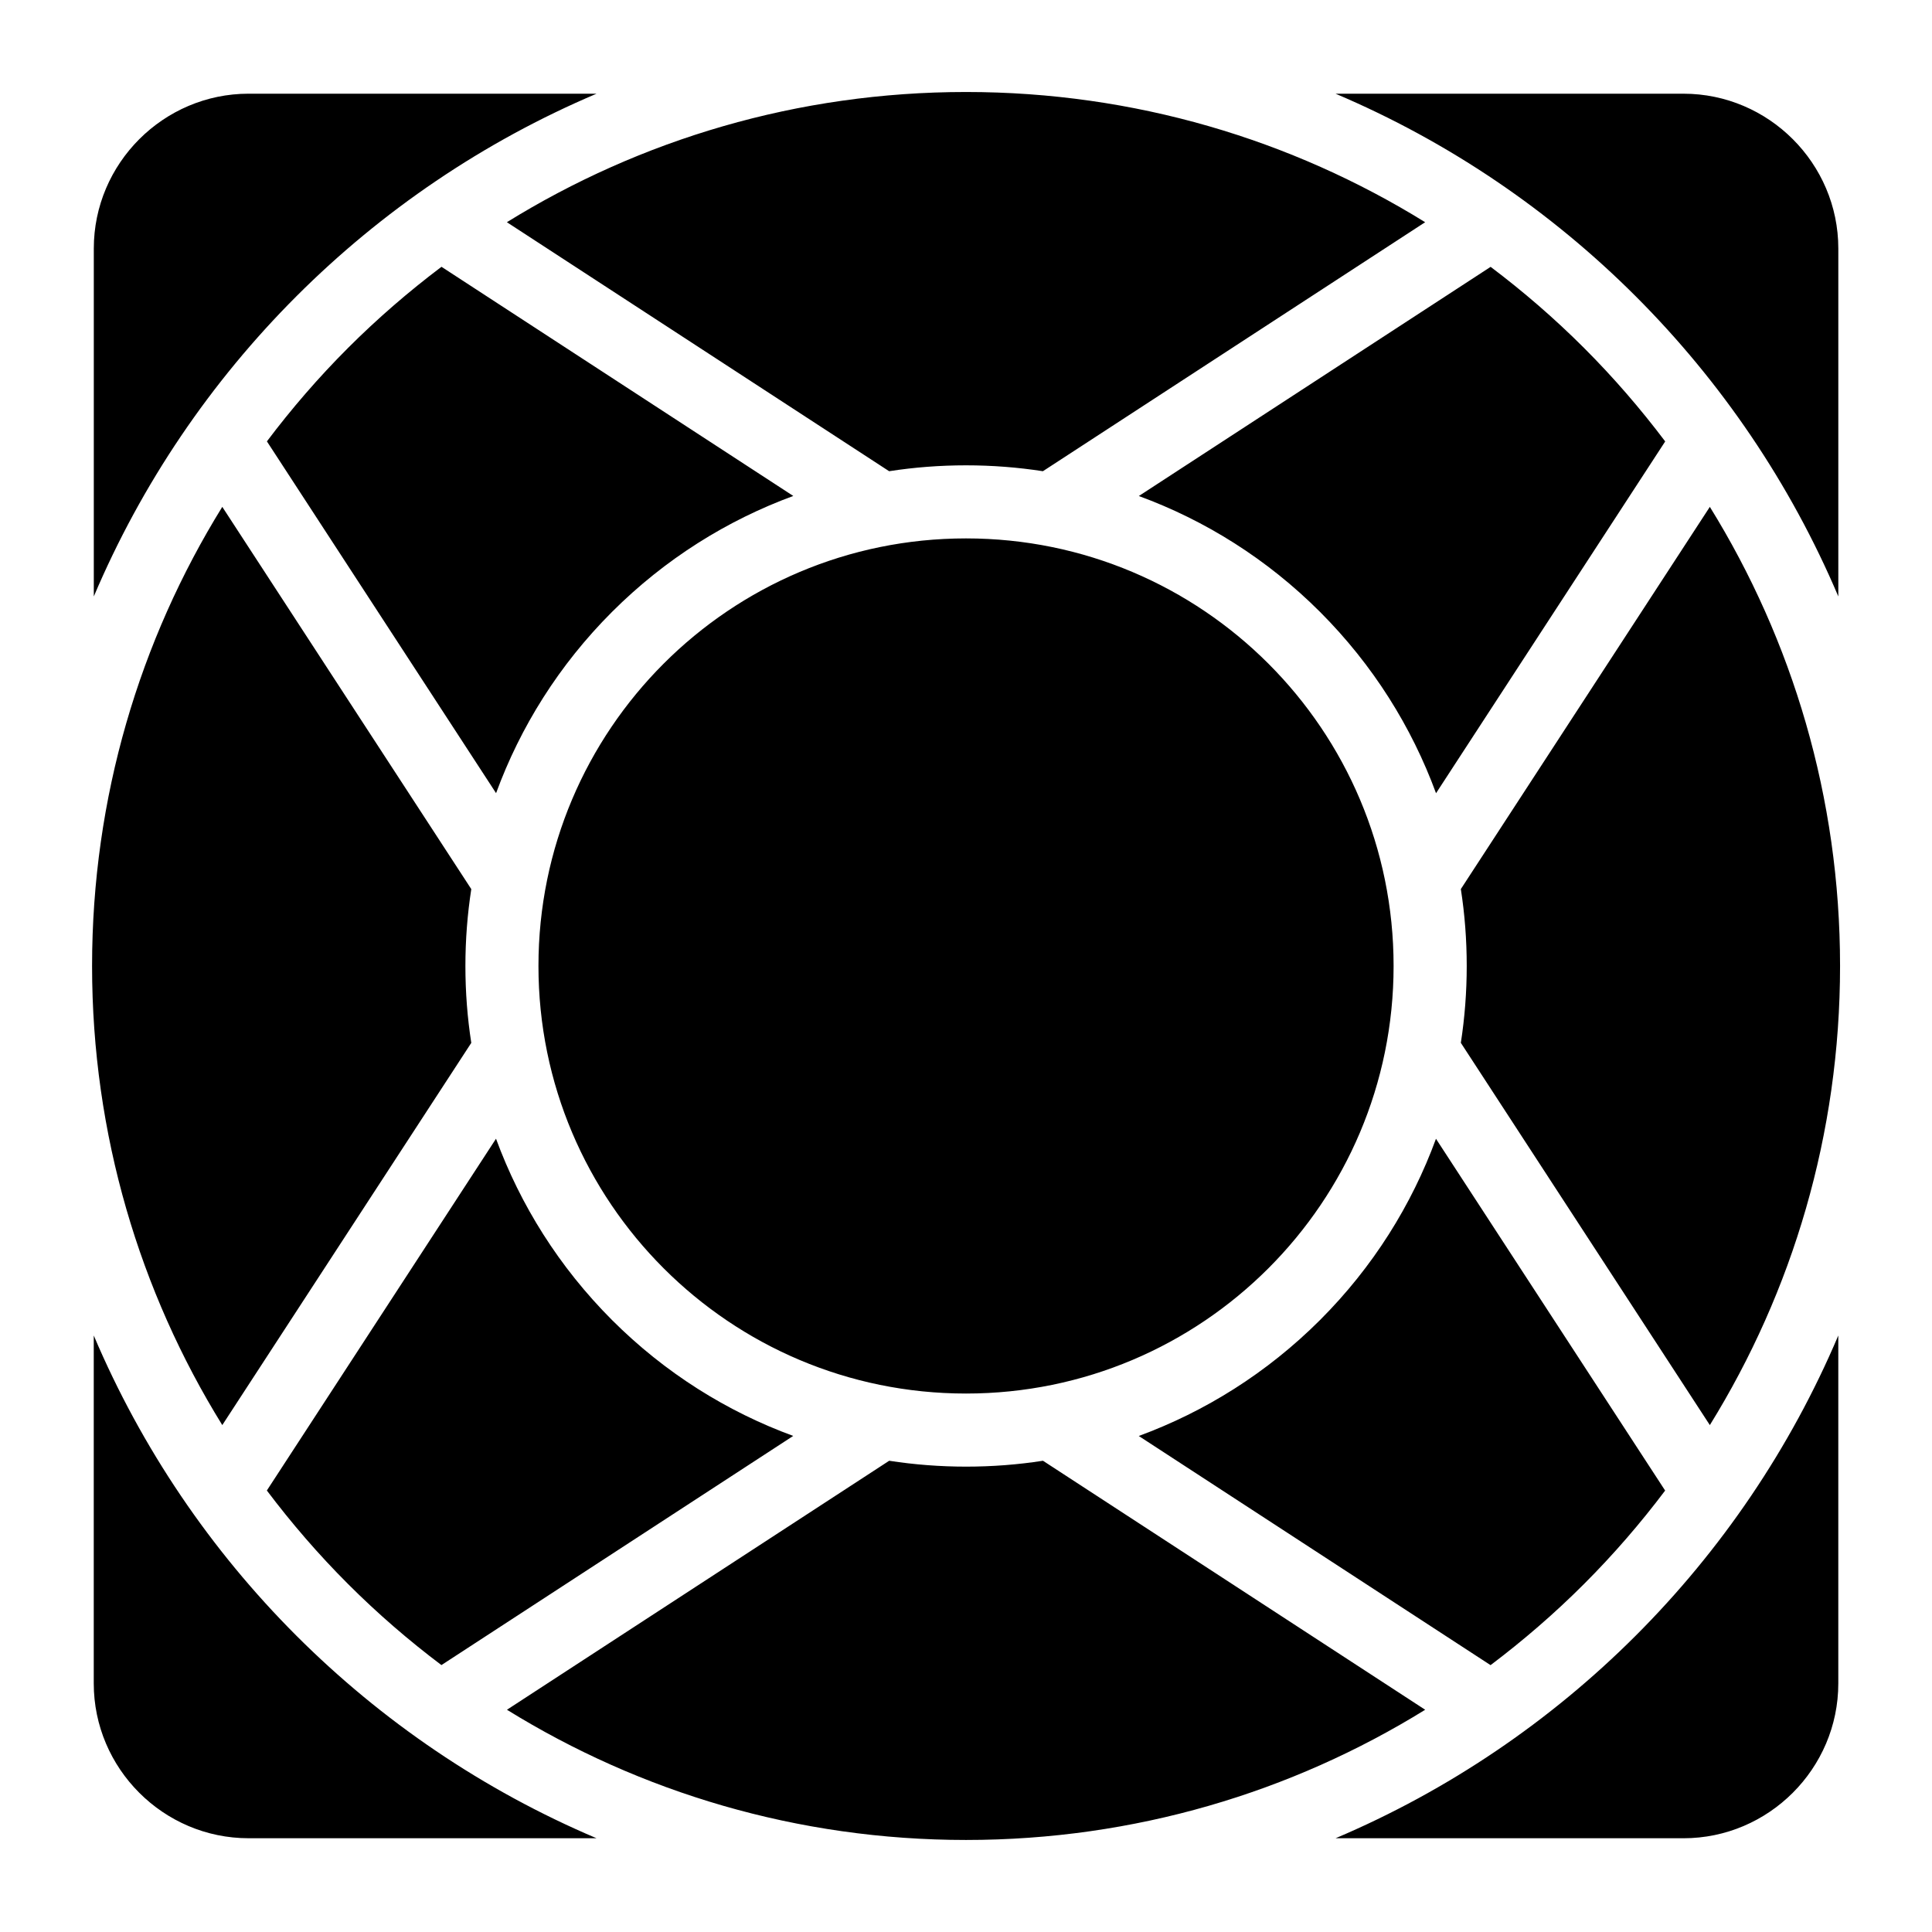 <?xml version="1.0" encoding="UTF-8"?>
<!-- Uploaded to: ICON Repo, www.iconrepo.com, Generator: ICON Repo Mixer Tools -->
<svg fill="#000000" width="800px" height="800px" version="1.1" viewBox="144 144 512 512" xmlns="http://www.w3.org/2000/svg">
 <path d="m400.01 168.38c44.633 0 86.32 12.637 121.67 34.508l-101.3 65.988c-6.637-1.027-13.453-1.559-20.375-1.559-6.922 0-13.738 0.527-20.375 1.559l-101.3-65.988c35.352-21.871 77.039-34.508 121.67-34.508zm-190.12 0.453h92.199c-59.867 25.391-107.84 73.367-133.23 133.23v-92.199c0-22.566 18.469-41.035 41.035-41.035zm288.05 0h92.199c22.566 0 41.035 18.469 41.035 41.035v92.199c-25.391-59.867-73.367-107.84-133.23-133.23zm133.23 329.09v92.199c0 22.566-18.469 41.035-41.035 41.035h-92.199c59.867-25.391 107.84-73.367 133.23-133.23zm-329.09 133.23h-92.199c-22.566 0-41.035-18.469-41.035-41.035v-92.199c25.391 59.867 73.367 107.84 133.23 133.23zm97.926-344.47c-62.59 0-113.31 50.723-113.31 113.31 0 62.59 50.723 113.31 113.31 113.31 62.59 0 113.31-50.723 113.31-113.31 0-62.59-50.723-113.31-113.31-113.31zm163.78 277.09c-7.859 7.859-16.156 15.008-24.773 21.508l-93.227-60.73c17.52-6.438 33.961-16.672 48.035-30.727 14.07-14.07 24.305-30.516 30.727-48.035l60.73 93.227c-6.5 8.629-13.648 16.914-21.508 24.773zm-327.56-327.56c7.859-7.859 16.156-15.008 24.773-21.508l93.227 60.73c-17.52 6.438-33.961 16.672-48.035 30.727-14.07 14.07-24.305 30.516-30.727 48.035l-60.73-93.227c6.5-8.629 13.648-16.914 21.508-24.773zm327.56 0c7.859 7.859 15.008 16.156 21.508 24.773l-60.73 93.227c-6.438-17.52-16.672-33.961-30.727-48.035-14.07-14.07-30.516-24.305-48.035-30.727l93.227-60.73c8.629 6.5 16.914 13.648 24.773 21.508zm-327.56 327.56c-7.859-7.859-15.008-16.156-21.508-24.773l60.73-93.227c6.438 17.52 16.672 33.961 30.727 48.035 14.07 14.07 30.516 24.305 48.035 30.727l-93.227 60.73c-8.629-6.5-16.914-13.648-24.773-21.508zm360.9-285.45c21.871 35.352 34.508 77.039 34.508 121.67 0 44.633-12.637 86.32-34.508 121.67l-65.988-101.3c1.027-6.637 1.559-13.453 1.559-20.375 0-6.922-0.527-13.738-1.559-20.375zm-75.438 318.78c-35.352 21.871-77.039 34.508-121.67 34.508-44.633 0-86.32-12.637-121.67-34.508l101.3-65.988c6.637 1.027 13.453 1.559 20.375 1.559 6.922 0 13.738-0.527 20.375-1.559zm-318.78-75.438c-21.871-35.352-34.508-77.039-34.508-121.67 0-44.633 12.637-86.32 34.508-121.67l65.988 101.3c-1.027 6.637-1.559 13.453-1.559 20.375s0.527 13.738 1.559 20.375z" fill-rule="evenodd"/>
</svg>